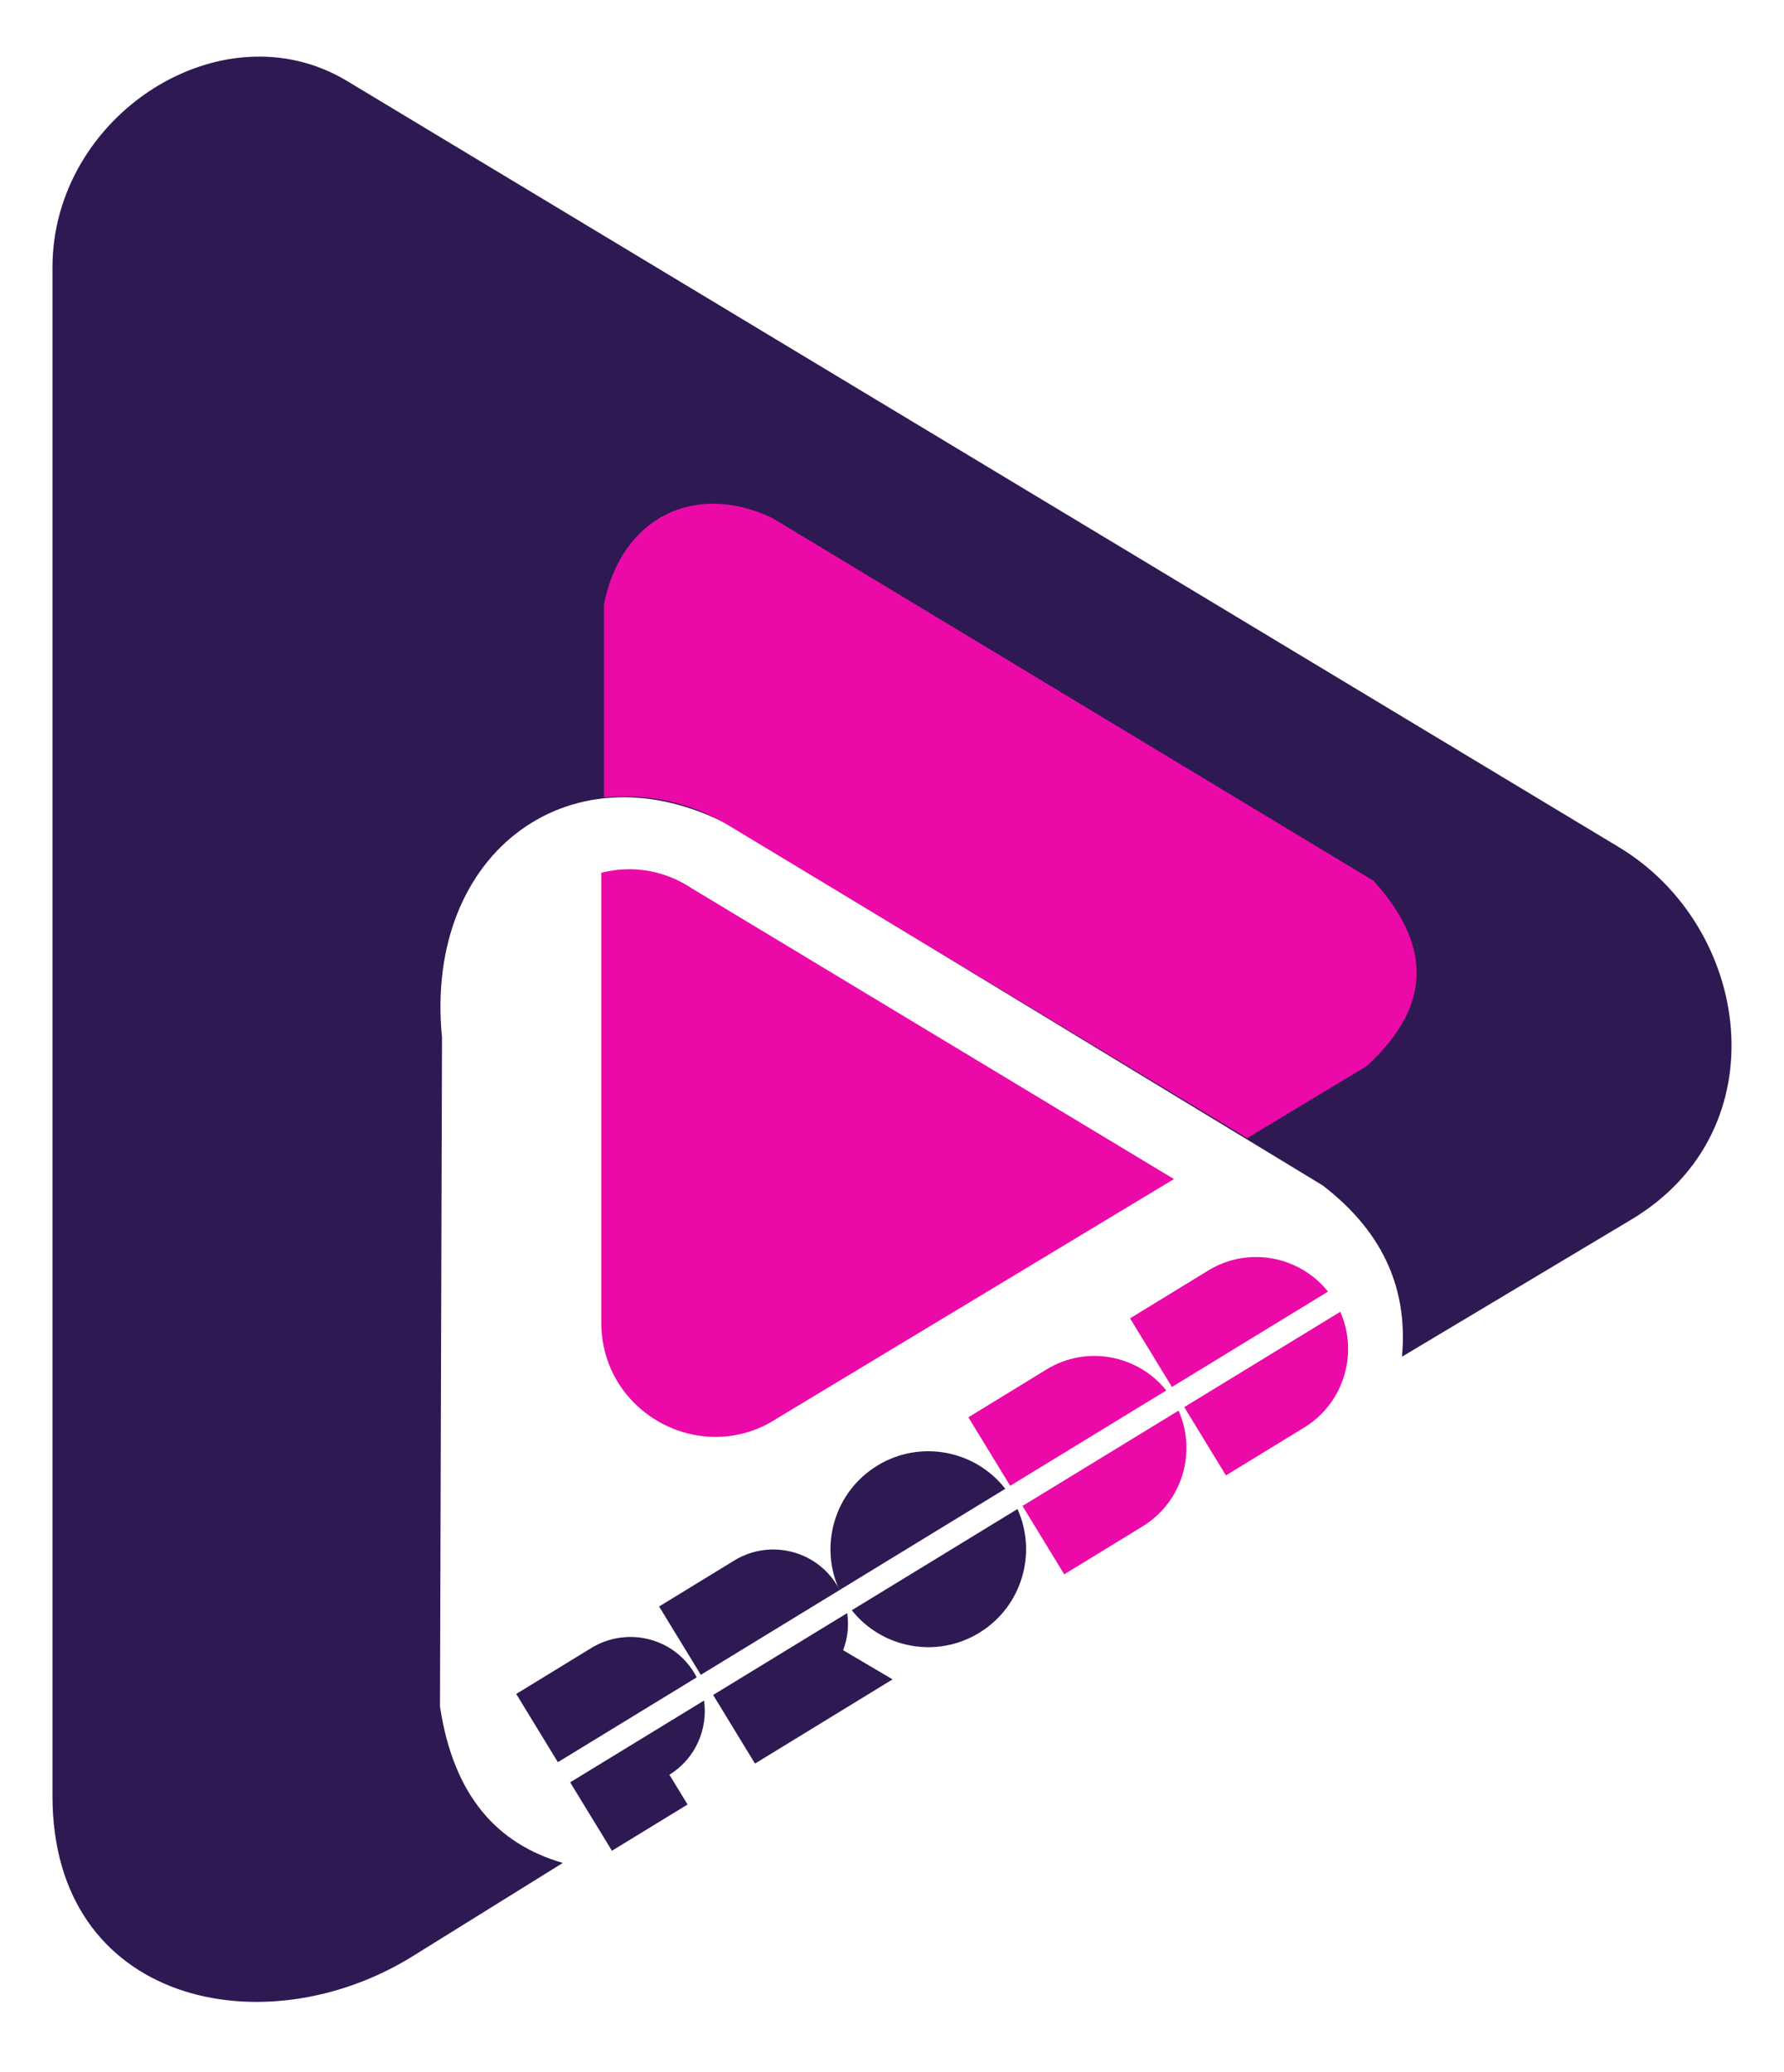 <svg width="68" height="79" viewBox="0 0 68 79" fill="none" xmlns="http://www.w3.org/2000/svg">
<g filter="url(#filter0_d_173_82)">
<path d="M27.274 54.778C25.015 54.778 22.918 52.977 22.918 50.415V33.273C23.265 33.184 23.623 33.137 23.987 33.137C24.79 33.137 25.614 33.365 26.371 33.867L44.747 44.949L29.661 54.046C28.903 54.55 28.079 54.778 27.274 54.778Z" fill="#EB0AA8"/>
<path d="M22.918 30.409C23.257 30.357 23.604 30.331 23.956 30.33C23.604 30.331 23.257 30.358 22.918 30.409Z" fill="#EB0AA8"/>
<path d="M47.464 43.311L27.86 31.49C26.693 30.73 25.355 30.33 23.985 30.33C23.981 30.33 23.977 30.33 23.974 30.33C23.973 30.33 23.972 30.33 23.971 30.33C23.969 30.33 23.966 30.33 23.964 30.33C23.962 30.33 23.961 30.33 23.959 30.33C23.959 30.33 23.957 30.33 23.956 30.33C23.604 30.331 23.257 30.357 22.918 30.409V23.463C22.918 20.902 25.015 19.101 27.274 19.101C28.079 19.101 28.904 19.33 29.661 19.832L52.01 33.309C54.603 35.031 54.603 38.848 52.01 40.57L47.464 43.311Z" fill="#EB0AA8"/>
<path d="M22.534 62.828L19.677 64.577L23.325 70.555L26.207 68.791L25.515 67.656C26.508 67.047 26.991 65.914 26.836 64.828L21.733 67.946L21.264 67.178L26.556 63.944C26.524 63.882 26.49 63.821 26.453 63.761C25.63 62.411 23.873 62.008 22.534 62.828Z" fill="#2E1953"/>
<path d="M27.989 59.489L25.123 61.243C27.07 64.433 26.143 62.914 26.713 63.848L32.005 60.614C31.975 60.554 31.942 60.495 31.906 60.436C31.083 59.086 29.329 58.67 27.989 59.489ZM27.182 64.616L28.778 67.231L34.022 64.021L32.138 62.91C32.308 62.459 32.363 61.972 32.292 61.494L27.182 64.616Z" fill="#2E1953"/>
<path d="M33.439 55.873C31.808 56.871 31.214 58.923 31.996 60.619L38.318 56.756C37.168 55.282 35.071 54.873 33.439 55.873ZM32.467 61.386C33.622 62.841 35.704 63.239 37.327 62.245C38.948 61.252 39.545 59.218 38.783 57.527L32.467 61.386Z" fill="#2E1953"/>
<path d="M43.55 58.19C45.065 57.263 45.627 55.358 44.922 53.776L38.974 57.41L40.565 60.017L43.55 58.19ZM44.454 53.007C43.369 51.651 41.414 51.274 39.897 52.202L36.911 54.03L38.505 56.642L44.454 53.007Z" fill="#EB0AA8"/>
<path d="M49.713 54.419C51.227 53.492 51.789 51.59 51.086 50.008L45.139 53.642L46.728 56.245L49.713 54.419ZM50.619 49.239C49.535 47.88 47.578 47.502 46.059 48.431L43.074 50.258L44.67 52.874L50.619 49.239Z" fill="#EB0AA8"/>
<path fill-rule="evenodd" clip-rule="evenodd" d="M2 10.194C2 4.384 8.467 0.218 13.231 3.089L61.711 32.298C66.753 35.336 67.891 43.078 62.178 46.494L53.439 51.72C53.693 48.939 52.547 46.829 50.415 45.19L27.86 31.49C21.887 28.298 16.142 32.399 16.848 39.558L16.771 65.057C17.287 68.476 18.965 70.3 21.452 71.018L15.737 74.571C10.061 78.101 2 76.381 2 68.464V10.194Z" fill="#2E1953"/>
<path fill-rule="evenodd" clip-rule="evenodd" d="M23.023 23.03C23.692 19.693 26.507 18.361 29.426 19.741L52.354 33.578C54.437 35.879 54.739 38.225 52.085 40.646L47.539 43.387L27.936 31.566C26.47 30.636 24.836 30.237 23.023 30.398V23.03Z" fill="#EB0AA8"/>
</g>
<defs>
<filter id="filter0_d_173_82" x="0" y="0.158" width="68" height="78.158" filterUnits="userSpaceOnUse" color-interpolation-filters="sRGB">
<feFlood flood-opacity="0" result="BackgroundImageFix"/>
<feColorMatrix in="SourceAlpha" type="matrix" values="0 0 0 0 0 0 0 0 0 0 0 0 0 0 0 0 0 0 127 0" result="hardAlpha"/>
<feOffset/>
<feGaussianBlur stdDeviation="1"/>
<feComposite in2="hardAlpha" operator="out"/>
<feColorMatrix type="matrix" values="0 0 0 0 1 0 0 0 0 1 0 0 0 0 1 0 0 0 0.66 0"/>
<feBlend mode="normal" in2="BackgroundImageFix" result="effect1_dropShadow_173_82"/>
<feBlend mode="normal" in="SourceGraphic" in2="effect1_dropShadow_173_82" result="shape"/>
</filter>
</defs>
</svg>
